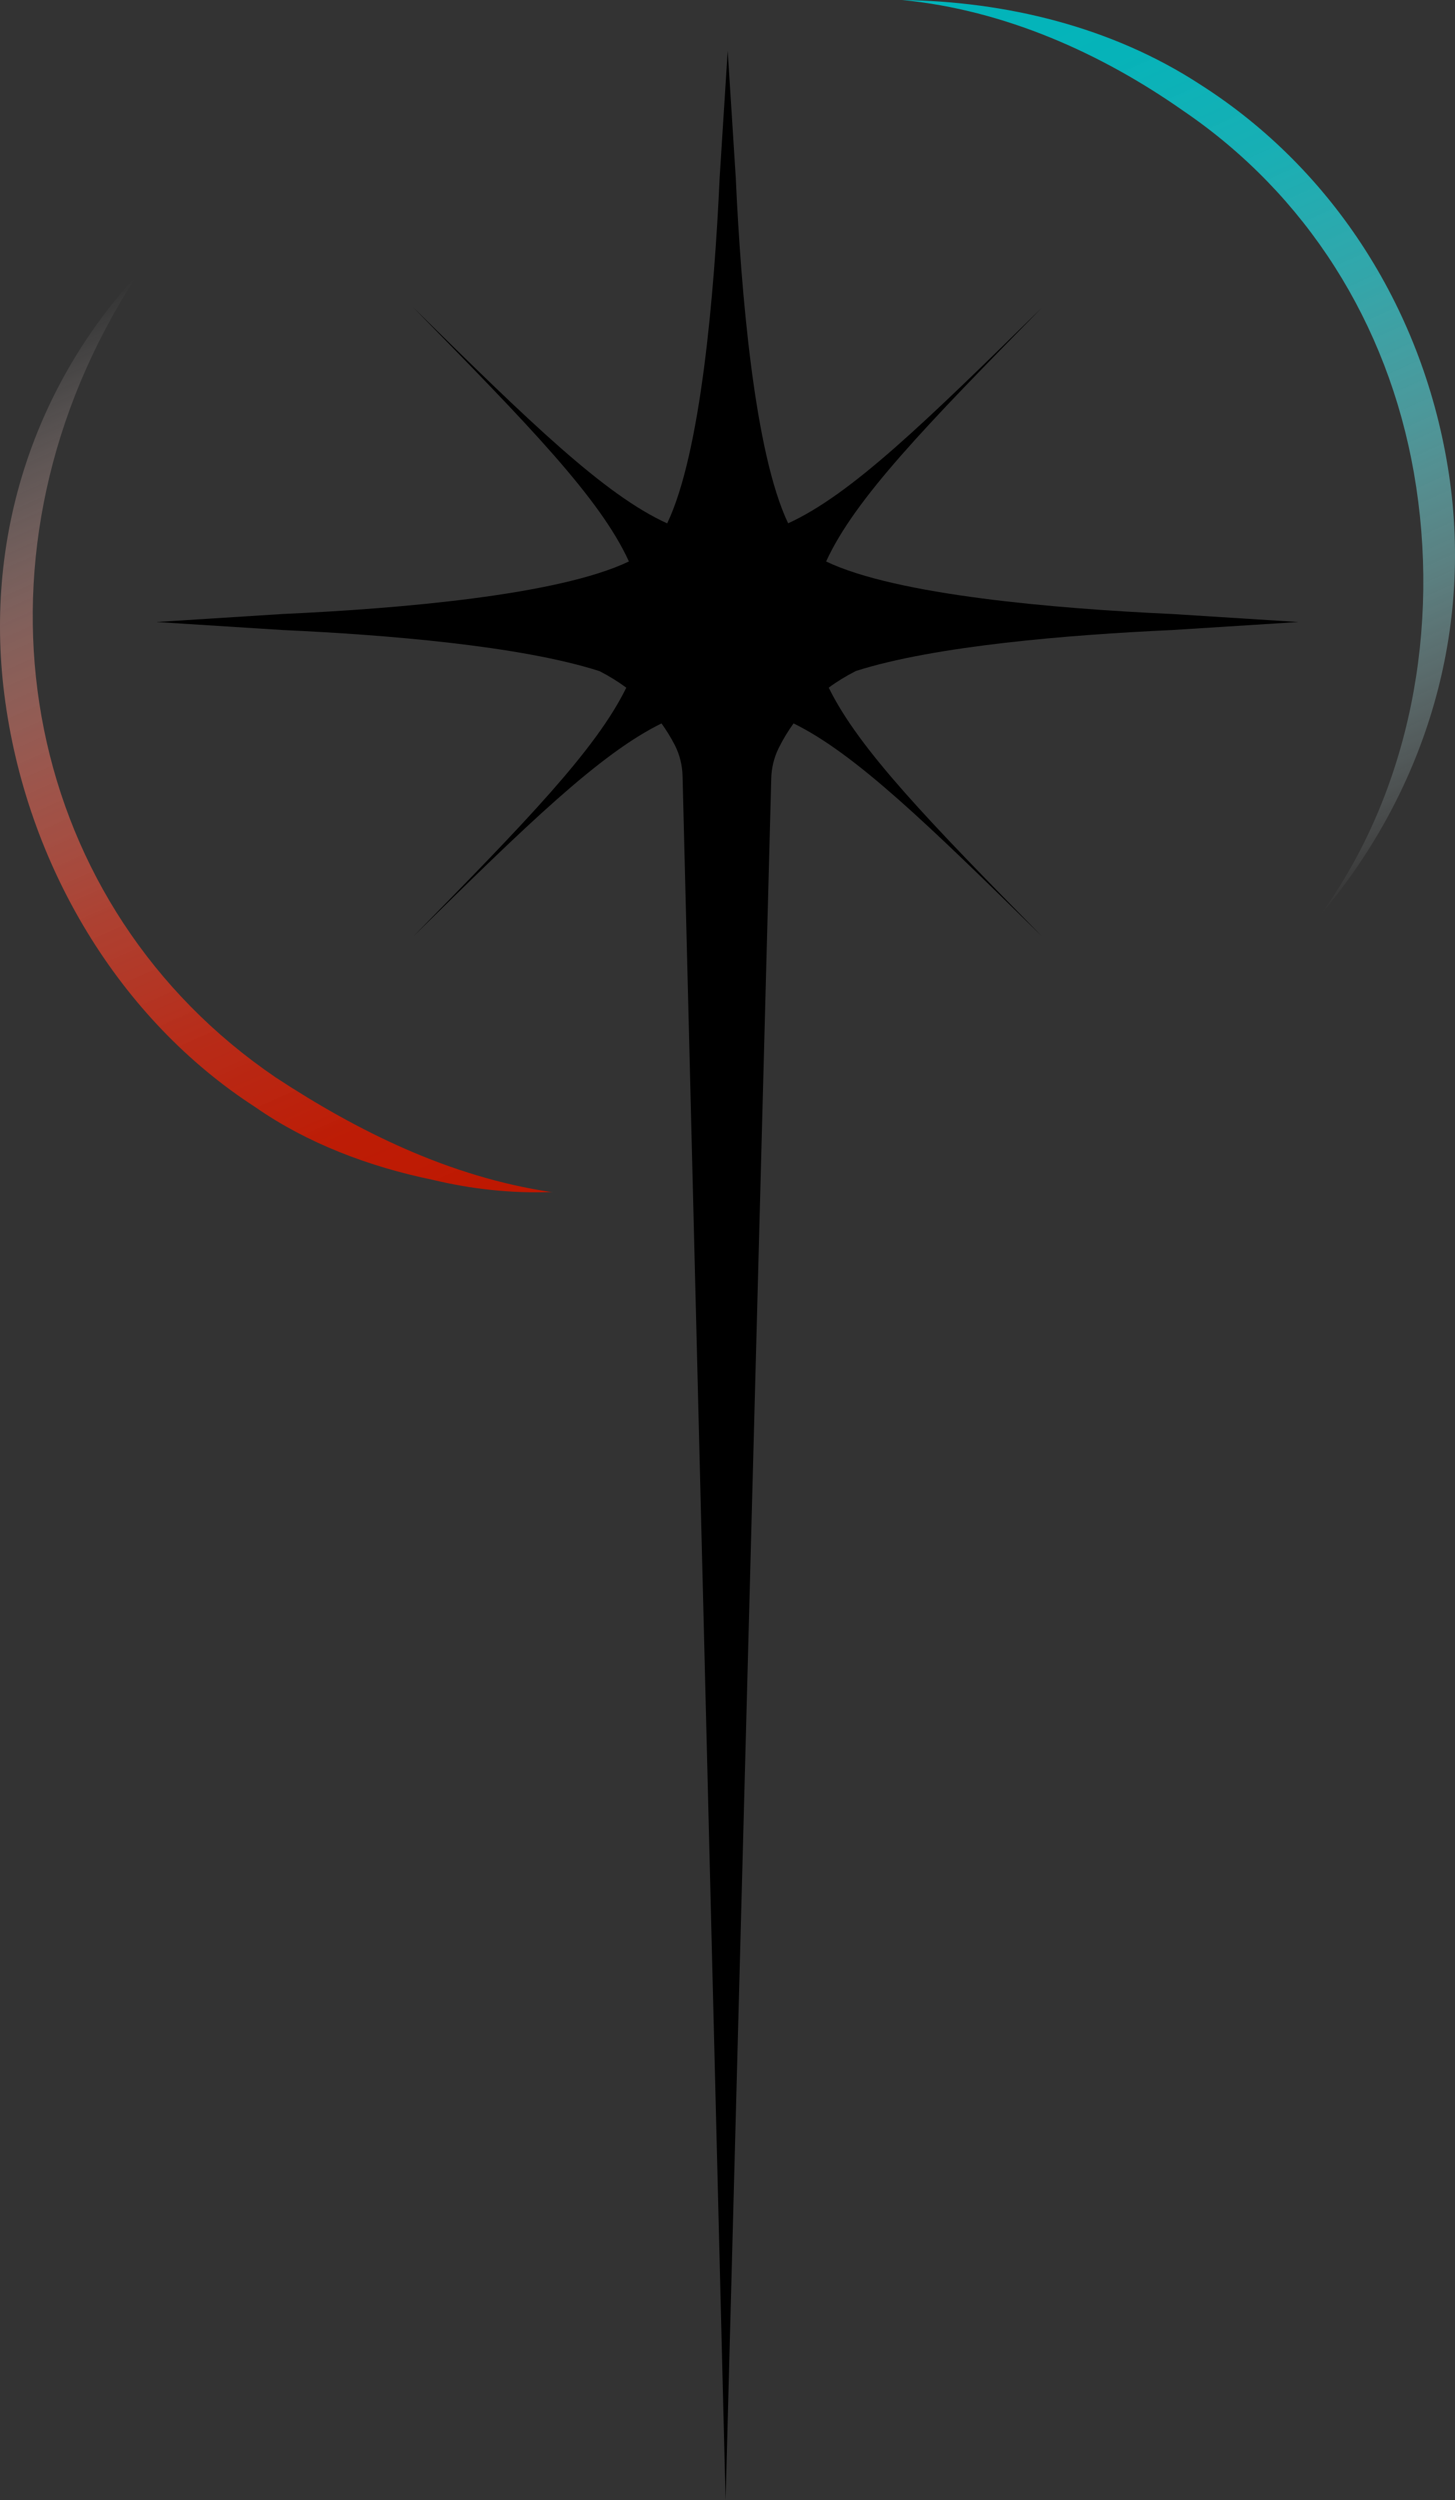 <svg viewBox="0 0 168.928 290.17" xmlns:xlink="http://www.w3.org/1999/xlink" xmlns="http://www.w3.org/2000/svg" id="Layer_2"><rect x="0" y="0" width="168.928" height="290.17" fill="#333333" stroke="none"/><defs><linearGradient gradientUnits="userSpaceOnUse" y2="138.358" x2="64.211" y1="138.358" x1="63.855" id="linear-gradient"><stop stop-color="#bf1700" offset="0"></stop><stop stop-opacity=".983" stop-color="#c01c06" offset=".259"></stop><stop stop-opacity=".927" stop-color="#c52f1a" offset=".438"></stop><stop stop-opacity=".833" stop-color="#ce4e3c" offset=".593"></stop><stop stop-opacity=".7" stop-color="#da7a6d" offset=".734"></stop><stop stop-opacity=".528" stop-color="#eab3ac" offset=".866"></stop><stop stop-opacity=".319" stop-color="#fdf8f7" offset=".99"></stop><stop stop-opacity=".3" stop-color="#fff" offset="1"></stop></linearGradient><linearGradient gradientUnits="userSpaceOnUse" y2="39.517" x2="-.514" y1="146.478" x1="47.101" id="linear-gradient-2"><stop stop-color="#bf1700" offset="0"></stop><stop stop-opacity=".978" stop-color="#c01c05" offset=".14"></stop><stop stop-opacity=".913" stop-color="#c42b16" offset=".285"></stop><stop stop-opacity=".804" stop-color="#cb4431" offset=".432"></stop><stop stop-opacity=".652" stop-color="#d56758" offset=".581"></stop><stop stop-opacity=".456" stop-color="#e1958a" offset=".731"></stop><stop stop-opacity=".22" stop-color="#f0ccc7" offset=".88"></stop><stop stop-opacity="0" stop-color="#fff" offset="1"></stop></linearGradient><linearGradient gradientUnits="userSpaceOnUse" y2="98.927" x2="170.127" y1="-8.034" x1="121.822" id="linear-gradient-3"><stop stop-color="#00b5bb" offset="0"></stop><stop stop-opacity=".978" stop-color="#05b6bc" offset=".141"></stop><stop stop-opacity=".911" stop-color="#16bbc1" offset=".288"></stop><stop stop-opacity=".8" stop-color="#32c3c8" offset=".437"></stop><stop stop-opacity=".645" stop-color="#5acfd3" offset=".587"></stop><stop stop-opacity=".444" stop-color="#8ddee0" offset=".739"></stop><stop stop-opacity=".203" stop-color="#cbeff1" offset=".89"></stop><stop stop-opacity="0" stop-color="#fff" offset="1"></stop></linearGradient></defs><g id="Components"><g id="ca01e58f-7340-418c-a12e-d1b25bc4086e_x40_1"><path style="fill:url(#linear-gradient);" d="M64.033,138.354c-.618.021.617,0,0,0h0Z"></path><path style="fill:url(#linear-gradient-2);" d="M13.885,35.231c.07-.119.133-.24.203-.358.604-1.02,1.233-2.033,1.892-3.038C4.221,44.559-1.855,61.962.502,80.594c2.509,19.837,13.417,37.755,29.152,47.908,5.978,4.174,13.229,6.922,20.602,8.433,4.482,1.075,9.1,1.581,13.778,1.419-11.819-1.741-22.541-7.08-32.025-13.306C3.067,105.362-4.734,67.057,13.885,35.231Z"></path><path style="fill:url(#linear-gradient-3);" d="M168.22,55.011c-2.842-18.848-13.357-35.316-28.838-45.18C129.039,3.074,116.713.159,104.739,0c11.883,1.154,23.118,6.18,32.619,12.847,14.24,9.67,23.759,24.604,26.802,42.053,3.115,17.863-.41,36.928-10.916,51.368,11.926-14.041,17.826-32.363,14.976-51.258Z"></path><path d="M150.758,72.177c-.1-.001-.195-.002-.295-.003l-14.516-.922h-.049c-13.258-.611-31.796-2.163-39.984-6.086v.011c-.001-.001-.003-.002-.004-.003,3.336-7.311,11.688-15.876,25.059-29.473-13.591,13.35-22.158,21.695-29.467,25.035v-.007c-3.91-8.2-5.462-26.725-6.073-39.972v-.049l-.941-14.811-.004.06v-.056c-.001.025-.001.049-.001.074l-.936,14.732v.049c-.611,13.253-2.162,31.779-6.08,39.972-.004.005-.007.009-.011.014-7.313-3.336-15.879-11.689-29.478-25.065,13.366,13.609,21.715,22.181,25.046,29.497-.004.003-.007.005-.011.008v-.018c-8.188,3.923-26.725,5.475-39.984,6.086h-.049l-14.489.92c-.109.001-.213.002-.322.003.081.001.159.002.24.002l-.24.015,14.811.941h.049c11.654.538,27.388,1.805,36.587,4.765,1.12.577,2.151,1.213,3.097,1.916-3.51,7.184-11.74,15.648-24.735,28.88,13.2-12.982,21.652-21.21,28.825-24.733.558.779,1.072,1.606,1.532,2.494.571,1.102.887,2.367.913,3.652l4.997,200.062,5.298-199.802c.027-1.228.324-2.451.86-3.535.51-1.033,1.091-1.983,1.73-2.873,7.175,3.52,15.631,11.742,28.836,24.712-13.004-13.223-21.239-21.681-24.751-28.86.958-.711,2.01-1.35,3.147-1.932,9.208-2.946,24.902-4.209,36.532-4.746h.049l14.811-.941-.22-.014c.075-.001.146-.002.22-.002ZM91.49,60.742c-.002.001-.005.002-.008.003-.001-.001-.002-.002-.002-.003h.01Z"></path></g></g></svg>